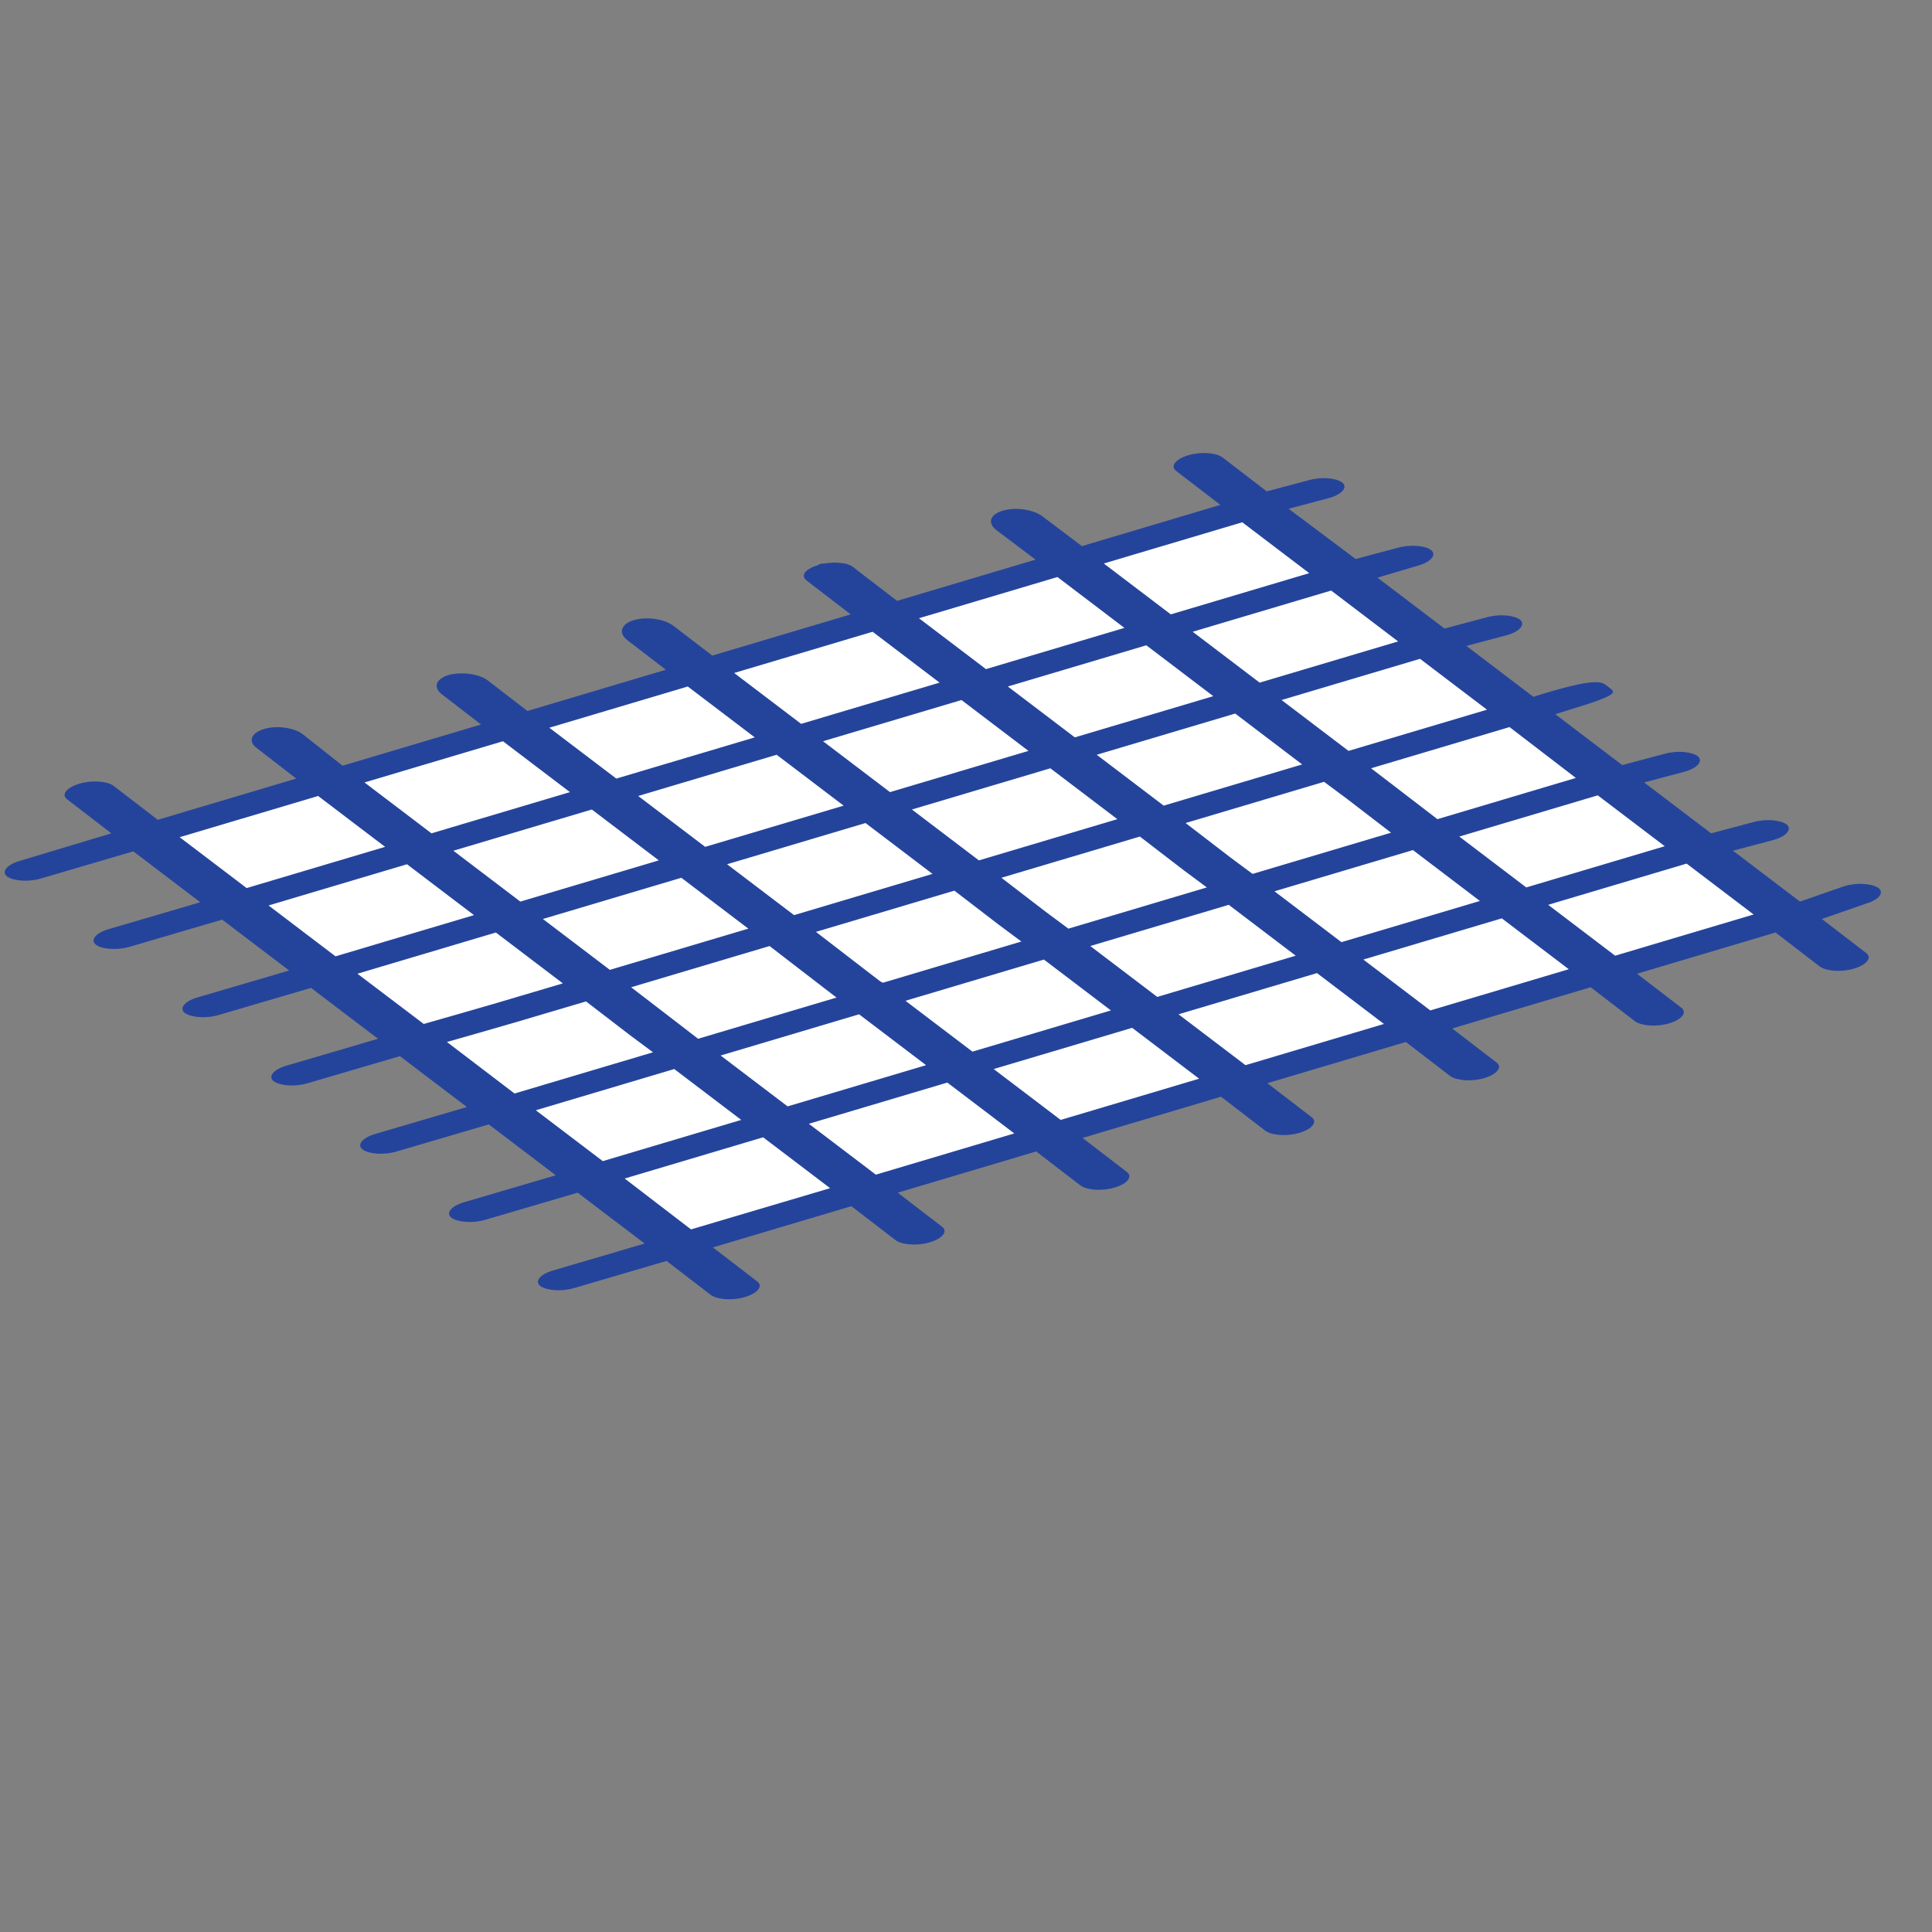 <?xml version="1.0" encoding="UTF-8"?>
<svg id="Layer_1" xmlns="http://www.w3.org/2000/svg" version="1.1" xmlns:xlink="http://www.w3.org/1999/xlink" viewBox="0 0 300 300">
  <rect x="0" y="0" width="300" height="300" fill="#808080" stroke="none"/>
  <!-- Generator: Adobe Illustrator 29.2.1, SVG Export Plug-In . SVG Version: 2.1.0 Build 116)  -->
  <defs>
    <style>
      .st0 {
        fill: #24449c;
      }

      .st1 {
        fill: #fff;
      }
    </style>
  </defs>
  <polygon class="st1" points="23.1 129.4 105.6 193.6 277.5 142.1 193.8 78.1 23.1 129.4"/>
  <path class="st0" d="M220.3,87.8c2-.6,2.8-1.7,1.9-2.4s-3.3-.9-5.3-.3l-6.4,1.7-10.4-7.8,6.4-1.7c2-.6,2.8-1.7,1.9-2.4-1-.7-3.3-.9-5.3-.3l-6.4,1.7-6.9-5.3c-1-.7-3.3-.9-5.3-.3s-2.8,1.7-1.9,2.4l6.9,5.3-21.5,6.4-6.1-4.6c-1.4-1.1-4.2-1.5-6.2-.9s-2.4,1.9-1,3l6.1,4.6-21.5,6.4-6-4.6-.9-.7c-.8-.6-2.6-.8-4.4-.5-.3,0-.6,0-.9.2s-.6.2-.8.3c-1.4.6-1.9,1.4-1.1,2.1l.9.7,6,4.6-21.5,6.4-6-4.6c-1.4-1.1-4.2-1.5-6.2-.9s-2.4,2-1,3.1l6,4.6-21.5,6.4-6.1-4.7c-1.4-1.1-4.1-1.4-6.1-.9-2,.6-2.5,1.9-1.1,3l6.1,4.7-21.5,6.4-6.2-4.9c-1.3-1-4-1.4-6-.8s-2.5,1.9-1.2,2.9l6.2,4.8-21.5,6.4-6.9-5.3c-1-.7-3.3-.9-5.3-.3s-2.8,1.7-1.9,2.4l6.9,5.3-14.3,4.3c-2,.6-2.8,1.7-1.9,2.4,1,.7,3.3.9,5.3.3l14.3-4.2,10.4,7.9-14.3,4.2c-2,.6-2.8,1.7-1.9,2.4s3.3.9,5.3.3l14.3-4.2,10.4,7.9-14.3,4.2c-2,.6-2.8,1.7-1.9,2.4,1,.7,3.3.9,5.3.3l14.3-4.2,10.4,7.9-14.3,4.2c-2,.6-2.8,1.7-1.9,2.4,1,.7,3.3.9,5.3.3l14.3-4.2,10.4,7.9-14.3,4.2c-2,.6-2.8,1.7-1.9,2.4,1,.7,3.3.9,5.3.3l14.3-4.2,10.4,7.9-14.3,4.2c-2,.6-2.8,1.7-1.9,2.4,1,.7,3.3.9,5.3.3l14.3-4.2,10.4,7.9-14.3,4.2c-2,.6-2.8,1.7-1.9,2.4,1,.7,3.3.9,5.3.3l14.3-4.2,6.9,5.3c1,.7,3.3.9,5.3.3,2-.6,2.8-1.7,1.9-2.4l-6.9-5.3,21.5-6.4,6.9,5.3c1,.7,3.3.9,5.3.3,2-.6,2.8-1.7,1.9-2.4l-6.9-5.3,21.5-6.4,6.9,5.3c1,.7,3.3.9,5.3.3,2-.6,2.8-1.7,1.9-2.4l-6.9-5.3,21.5-6.4,6.9,5.3c1,.7,3.3.9,5.3.3,2-.6,2.8-1.7,1.9-2.4l-6.9-5.3,21.5-6.4,6.9,5.3c1,.7,3.3.9,5.3.3,2-.6,2.8-1.7,1.9-2.4l-6.9-5.3,21.5-6.4,6.9,5.3c1,.7,3.3.9,5.3.3,2-.6,2.8-1.7,1.9-2.4l-6.9-5.3,21.5-6.4,6.9,5.3c1,.7,3.3.9,5.3.3,2-.6,2.8-1.7,1.9-2.4l-6.9-5.3,6.9-2.4c2-.6,2.8-1.7,1.9-2.4-1-.7-3.3-.9-5.3-.3l-6.9,2.4-10.4-7.9,6.4-1.7c2-.6,2.8-1.7,1.9-2.4-1-.7-3.3-.9-5.3-.3l-6.4,1.7-10.4-7.9,6.4-1.7c2-.6,2.8-1.7,1.9-2.4-1-.7-3.3-.9-5.3-.3l-6.4,1.7-10.4-7.9,1.6-.5c9-2.7,7.6-2.9,6.7-3.7-1-.7-1.1-1.7-10.1,1l-1.6.5-10.4-7.9,6.4-1.7c2-.6,2.8-1.7,1.9-2.4-1-.7-3.3-.9-5.3-.3l-6.4,1.7-10.4-7.9,6.4-1.9ZM192.9,81.1l10.4,7.9-21.5,6.4-10.4-7.9,21.5-6.4ZM174.6,97.5l-21.5,6.4-10.4-7.9,21.5-6.4,10.4,7.9ZM104.9,158.6q0-.1,0,0l-6.9-5.3,21.5-6.4,6.1,4.7,3.9,3,.4.3-21.5,6.4-3.5-2.7c0,0,0,0,0,0ZM183.9,135.2l3.5,2.6-21.5,6.4-3.5-2.6-6.9-5.3,21.5-6.4,6.9,5.3ZM136.7,152.4l-3.9-3-6.1-4.7,21.5-6.4,6.9,5.3,3.5,2.6-21.5,6.4-.4-.2ZM123.3,142.1l-10.4-7.9,21.5-6.4,10.4,7.9-21.5,6.4ZM152,133.6l-10.4-7.9,21.5-6.4,10.4,7.9-21.5,6.4ZM138.2,123l-10.4-7.9,21.5-6.4,10.4,7.9-21.5,6.4ZM131,125.1l-21.5,6.4-10.4-7.9,21.5-6.4,10.4,7.9ZM102.3,133.6l-21.5,6.4-10.4-7.9,21.5-6.4,10.4,7.9ZM105.8,136.3l10.4,7.9-21.5,6.4-10.4-7.9,21.5-6.4ZM133.4,157.5l10.4,7.9-21.5,6.4-10.4-7.9,21.5-6.4ZM140.6,155.4l21.5-6.4,10.4,7.9-21.5,6.4-10.4-7.9ZM169.3,146.9l21.5-6.4,10.4,7.9-21.5,6.4-10.4-7.9ZM197.9,138.4l21.5-6.4,10.4,7.9-21.5,6.4-10.4-7.9ZM209.1,124l6.9,5.3-21.5,6.4-3.5-2.6-6.9-5.3,21.5-6.4,3.5,2.6ZM180.7,125.1l-10.4-7.9,21.5-6.4,10.4,7.9-21.5,6.4ZM166.9,114.5l-10.4-7.9,21.5-6.4,10.4,7.9-21.5,6.4ZM135.5,98.1l10.4,7.9-21.5,6.4-10.4-7.9,21.5-6.4ZM106.8,106.6l10.4,7.9-21.5,6.4-10.4-7.9,21.5-6.4ZM78.1,115.1l10.4,7.9-21.5,6.4-10.4-7.9,21.5-6.4ZM27.9,130l21.5-6.4,10.4,7.9-21.5,6.4-10.4-7.9ZM41.7,140.6l21.5-6.4,10.4,7.9-21.5,6.4-10.4-7.9ZM55.5,151.2l21.5-6.4,10.4,7.9-10.8,3.2-5.9,1.7-4.9,1.4-10.3-7.8ZM69.4,161.8l4.9-1.4,5.9-1.7,10.8-3.2,6.9,5.3h0l3.5,2.6-21.5,6.4-10.5-8ZM83.2,172.4l21.5-6.4,10.4,7.9-21.5,6.4-10.4-7.9ZM107.3,190.9l-10.3-7.9,21.5-6.4,10.4,7.9-21.6,6.4ZM136,182.4l-10.4-7.9,21.5-6.4,10.4,7.9-21.5,6.4ZM164.7,173.9l-10.4-7.9,21.5-6.4,10.4,7.9-21.5,6.4ZM193.4,165.4l-10.4-7.9,21.5-6.4,10.4,7.9-21.5,6.4ZM222.1,156.9l-10.4-7.9,21.5-6.4,10.4,7.9-21.5,6.4ZM272.3,142l-21.5,6.4-10.4-7.9,21.5-6.4,10.4,7.9ZM258.5,131.4l-21.5,6.4-10.4-7.9,21.5-6.4,10.4,7.9ZM244.7,120.8l-21.5,6.4-6.9-5.3-3.4-2.6,21.5-6.4,10.3,7.9ZM230.9,110.2l-21.5,6.4-10.4-7.9,21.5-6.4,10.4,7.9ZM217.1,99.6l-21.5,6.4-10.4-7.9,21.5-6.4,10.4,7.9Z"/>
</svg>